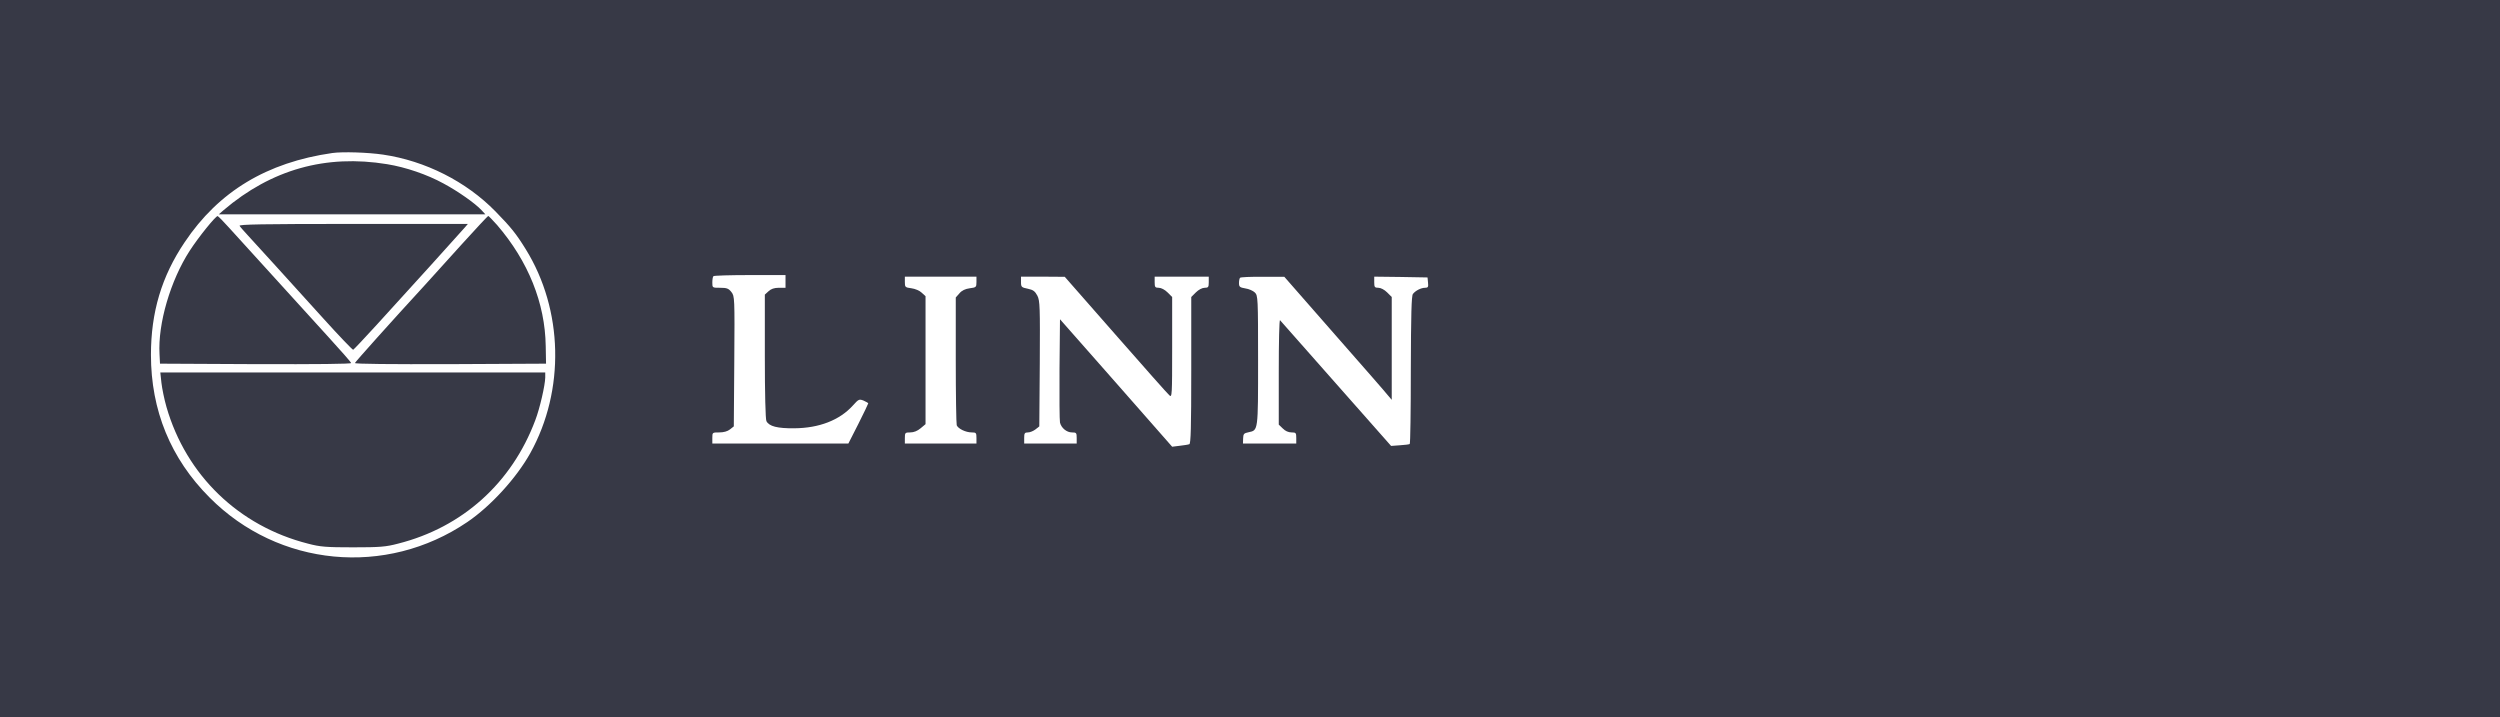 <?xml version="1.0" encoding="UTF-8"?> <svg xmlns="http://www.w3.org/2000/svg" width="1855" height="532" viewBox="0 0 1855 532" fill="none"> <rect width="1855" height="532" fill="#373946"></rect> <path d="M529.373 204.926C528.901 205.28 528.547 207.403 528.547 209.644C528.547 213.535 528.547 213.535 534.332 213.535C539.29 213.535 540.589 214.007 542.714 216.72C545.075 219.786 545.194 220.611 544.839 268.138L544.485 316.373L541.652 318.613C539.881 320.029 537.047 320.854 533.742 320.854C528.547 320.854 528.547 320.854 528.547 324.982V329.109H579.077H629.489L636.927 314.486C640.941 306.466 644.247 299.626 644.247 299.272C644.247 299.037 642.712 298.093 640.823 297.268C637.518 295.97 637.163 296.088 632.795 300.923C622.996 311.773 607.766 317.67 589.348 317.788C576.834 317.906 570.695 316.373 568.688 312.481C567.979 311.302 567.507 291.607 567.507 264.482V218.606L570.223 216.13C572.112 214.361 574.473 213.535 577.897 213.535H582.855V208.818V204.101H556.527C542.006 204.101 529.727 204.455 529.373 204.926Z" fill="white"></path> <path d="M671.402 209.29C671.402 213.064 671.638 213.3 676.243 213.889C678.958 214.243 682.382 215.658 683.917 217.191L686.75 219.786V267.313V314.722L683.09 317.788C680.729 319.793 678.014 320.854 675.416 320.854C671.638 320.854 671.402 321.09 671.402 324.982V329.109H697.966H724.53V324.982C724.53 321.208 724.294 320.854 720.988 320.854C716.62 320.854 710.953 318.142 709.89 315.547C709.536 314.486 709.182 292.668 709.182 267.195V220.729L711.897 217.663C713.668 215.54 716.148 214.361 719.571 213.889C724.294 213.3 724.53 213.064 724.53 209.29V205.28H697.966H671.402V209.29Z" fill="white"></path> <path d="M757.586 209.291C757.586 212.946 757.94 213.3 762.663 214.244C766.677 215.069 767.975 216.131 769.746 219.433C771.635 223.207 771.753 227.57 771.517 269.908L771.163 316.373L768.33 318.614C766.795 319.793 764.315 320.855 762.781 320.855C760.301 320.855 759.947 321.444 759.947 324.982V329.11H779.427H798.907V324.982C798.907 321.209 798.671 320.855 795.366 320.855C791.47 320.855 787.455 317.553 786.511 313.543C786.157 312.01 786.039 294.202 786.157 273.8L786.511 236.887L828.187 284.178L869.744 331.469L875.411 330.761C878.481 330.407 881.668 329.936 882.495 329.582C883.557 329.228 883.912 317.317 883.912 274.861V220.376L887.335 216.956C889.342 214.951 892.058 213.536 893.829 213.536C896.544 213.536 896.898 213.064 896.898 209.408V205.281H876.828H856.757V209.408C856.757 213.064 857.112 213.536 859.827 213.536C861.598 213.536 864.313 214.951 866.32 216.956L869.744 220.376V257.879C869.744 293.377 869.626 295.146 867.737 293.377C866.557 292.433 848.611 272.149 827.832 248.444L790.053 205.399L773.878 205.281H757.586V209.291Z" fill="white"></path> <path d="M920.155 206.102C919.682 206.456 919.328 208.343 919.328 209.994C919.328 212.824 919.918 213.296 924.051 214.004C926.648 214.358 929.836 215.773 931.134 217.07C933.377 219.311 933.495 221.08 933.495 267.545C933.495 320.261 933.614 319.2 926.412 320.733C922.988 321.44 922.516 321.912 922.398 325.332L922.28 329.106H942.114H961.83V324.978C961.83 321.205 961.594 320.851 958.288 320.851C956.045 320.851 953.566 319.789 951.795 317.902L948.843 315.072V275.918C948.843 254.337 949.198 237.119 949.788 237.59C950.26 238.062 968.914 259.29 991.346 284.645L1032.19 330.875L1038.57 330.403C1042.11 330.167 1045.42 329.814 1046.01 329.46C1046.48 329.224 1046.83 304.458 1046.83 274.503C1046.95 233.581 1047.31 219.547 1048.37 218.131C1050.26 215.655 1054.39 213.532 1057.46 213.532C1059.59 213.532 1059.94 212.942 1059.59 209.64L1059.23 205.866L1039.51 205.513L1019.68 205.277V209.404C1019.68 213.06 1020.03 213.532 1022.75 213.532C1024.52 213.532 1027.24 214.947 1029.24 216.952L1032.67 220.372V258.582V296.675L1029.95 293.49C1028.53 291.603 1010.59 271.083 990.165 247.85L952.976 205.395H936.919C928.065 205.277 920.509 205.631 920.155 206.102Z" fill="white"></path> <path d="M246.616 113.534C197.932 120.525 162.216 142.093 136.99 179.777C119.898 205.137 112 231.682 112 263.323C112 304.444 126.617 340.232 155.497 369.147C206.655 420.696 286.458 428.28 346.693 387.396C364.021 375.665 383.117 354.808 393.49 336.203C419.306 289.631 418.009 229.905 390.072 184.873C382.881 173.26 379.109 168.638 367.675 156.906C345.868 134.627 315.574 119.34 284.218 114.719C272.902 113.06 254.278 112.467 246.616 113.534ZM287.283 121.829C301.075 124.081 316.752 129.413 329.13 136.168C339.738 141.856 352.587 150.863 357.302 155.958L360.131 159.039H261.232H162.334L165.87 155.958C201.351 125.74 241.783 114.363 287.283 121.829ZM169.996 168.994C183.434 183.807 226.577 231.327 243.669 250.05C252.745 260.005 260.407 268.655 260.525 269.366C260.761 270.077 235.064 270.315 189.799 270.196L118.719 269.84L118.365 262.73C117.069 240.215 126.499 208.1 140.762 186.058C147.363 175.867 160.094 160.106 161.508 160.343C161.98 160.461 165.752 164.253 169.996 168.994ZM368.854 166.979C391.958 193.879 404.453 224.809 404.925 256.805L405.16 269.84L334.08 270.196C289.876 270.315 263.118 270.077 263.354 269.366C263.708 268.418 289.759 239.266 315.574 211.181C320.171 206.204 332.312 192.694 342.685 181.2C353.059 169.705 361.899 160.343 362.253 160.224C362.607 160.224 365.554 163.305 368.854 166.979ZM344.925 168.757C342.214 171.956 302.136 216.277 279.268 241.281C270.309 251.117 262.529 259.294 262.058 259.531C261.586 259.649 251.684 249.339 240.014 236.422C212.313 205.73 190.978 182.385 184.259 175.037C181.194 171.719 178.247 168.401 177.775 167.572C177.068 166.505 194.278 166.15 262.058 166.15H347.165L344.925 168.757ZM404.571 280.15C404.453 285.839 400.563 303.022 397.145 311.909C379.699 358.363 343.157 391.307 295.299 403.394C286.34 405.765 281.861 406.12 261.94 406.12C242.018 406.12 237.539 405.765 228.58 403.394C177.186 390.359 138.169 352.675 123.552 302.074C121.902 296.385 120.251 288.209 119.78 284.061L118.955 276.358H261.822H404.571V280.15Z" fill="white"></path> </svg> 